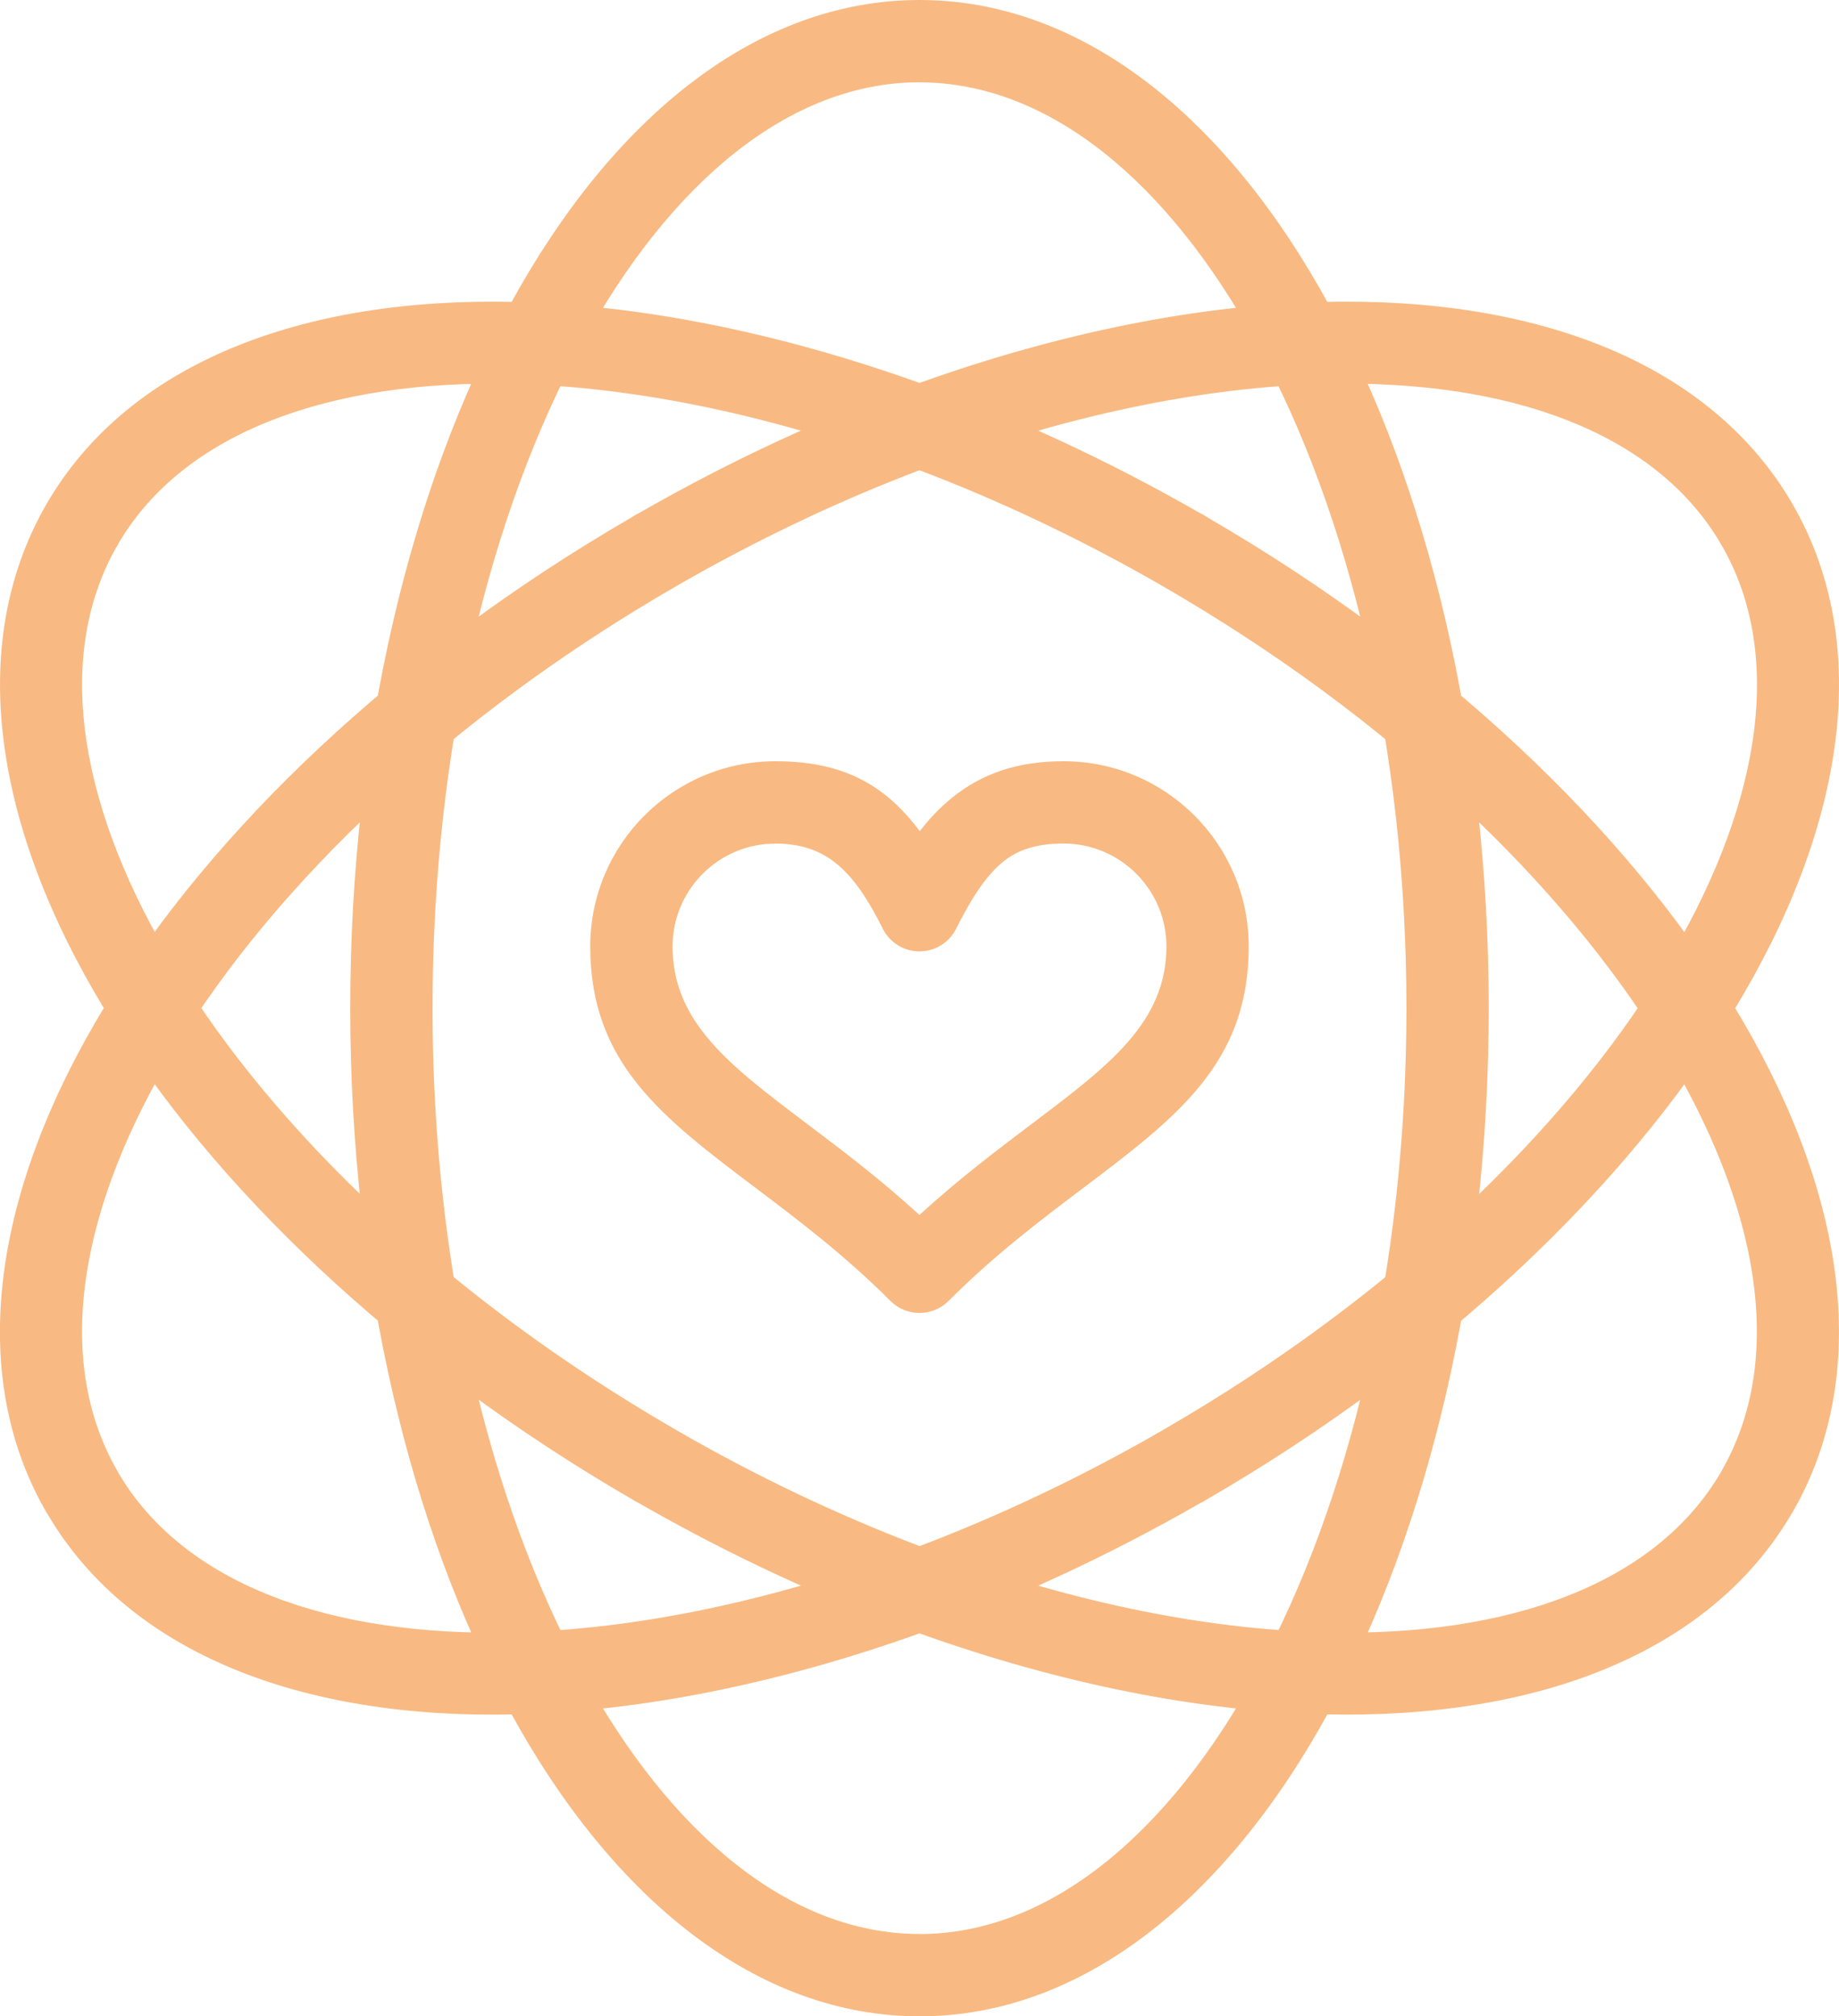 <?xml version="1.0" encoding="UTF-8"?>
<svg id="Layer_2" xmlns="http://www.w3.org/2000/svg" version="1.1" viewBox="0 0 57.017 62.523">
  <!-- Generator: Adobe Illustrator 29.0.1, SVG Export Plug-In . SVG Version: 2.1.0 Build 192)  -->
  <defs>
    <style>
      .st0 {
        fill: #f8ba82;
      }
    </style>
  </defs>
  <path class="st0" d="M28.508,62.523c-5.023,0-9.506-3.612-12.694-9.451-3.061-5.607-4.955-13.32-4.955-21.811s1.894-16.204,4.955-21.811C19.003,3.612,23.486,0,28.508,0v2.552c-4.02,0-7.724,3.101-10.461,8.114-2.865,5.246-4.636,12.526-4.636,20.595s1.772,15.349,4.636,20.594c2.737,5.014,6.441,8.115,10.461,8.115v2.552M28.508,0c5.023,0,9.506,3.612,12.694,9.451,3.061,5.607,4.955,13.32,4.955,21.811s-1.894,16.204-4.955,21.811c-3.189,5.839-7.672,9.451-12.694,9.451v-2.552c4.02,0,7.724-3.102,10.461-8.115,2.865-5.246,4.636-12.525,4.636-20.594s-1.772-15.349-4.636-20.595c-2.737-5.013-6.441-8.114-10.461-8.114V0ZM1.456,15.607c2.52-4.333,7.878-6.402,14.51-6.245,3.839.091,8.131.931,12.543,2.512v2.707c-4.449-1.691-8.774-2.586-12.603-2.677-5.666-.134-10.176,1.491-12.21,4.908-.03.064-.065.125-.106.184-1.941,3.471-1.094,8.19,1.855,13.028,3.105,5.094,8.502,10.255,15.459,14.283.018.008.034.018.051.028h.001l-.001.001.006.003-.001.002c2.512,1.451,5.051,2.651,7.55,3.601v2.706c-2.883-1.033-5.818-2.381-8.711-4.044-.068-.031-.132-.067-.193-.108-7.319-4.242-13.023-9.716-16.334-15.148C-.189,25.673-1.073,19.986,1.439,15.636c.005-.01.011-.019.017-.029M28.508,11.874c2.883,1.033,5.818,2.381,8.711,4.044.077.035.15.077.217.126,7.31,4.242,13.005,9.709,16.309,15.129,3.461,5.678,4.345,11.367,1.832,15.719-.016.028-.032.054-.05.08-2.534,4.294-7.874,6.345-14.476,6.188-3.84-.092-8.132-.931-12.544-2.512v-2.706c4.449,1.69,8.774,2.586,12.603,2.676,5.685.136,10.206-1.502,12.23-4.942.01-.02.021-.04.033-.06,2.008-3.479,1.172-8.236-1.802-13.117-3.115-5.11-8.531-10.286-15.51-14.316l-.001-.001c-2.513-1.45-5.053-2.652-7.554-3.602v-2.707ZM28.508,14.581c-2.501.95-5.04,2.151-7.554,3.602l-.001.001c-6.979,4.03-12.395,9.205-15.51,14.316-2.974,4.88-3.81,9.638-1.802,13.117.012.02.023.04.033.06,2.024,3.44,6.545,5.078,12.23,4.942,3.829-.091,8.155-.986,12.603-2.676v2.706c-4.412,1.581-8.704,2.421-12.543,2.512-6.602.157-11.942-1.894-14.476-6.188-.018-.026-.034-.053-.051-.08-2.513-4.352-1.629-10.041,1.832-15.719,3.304-5.42,8.999-10.888,16.309-15.129.068-.049.14-.091.217-.126,2.894-1.663,5.829-3.011,8.711-4.044v2.707M53.322,16.812c-2.034-3.417-6.544-5.043-12.21-4.908-3.829.092-8.154.987-12.603,2.677v-2.707c4.413-1.58,8.704-2.421,12.544-2.512,6.631-.158,11.989,1.911,14.509,6.245.006.009.012.019.017.029,2.512,4.351,1.628,10.037-1.832,15.713-3.31,5.431-9.014,10.906-16.333,15.148-.06.041-.125.077-.193.108-2.894,1.663-5.829,3.011-8.711,4.044v-2.706c2.5-.949,5.038-2.15,7.55-3.601l-.001-.002.006-.003-.001-.001h.001c.017-.01.034-.019.051-.028,6.957-4.028,12.354-9.189,15.459-14.283,2.949-4.838,3.796-9.556,1.855-13.028-.041-.059-.076-.12-.106-.184ZM28.508,40.713c-.326,0-.653-.125-.902-.374-1.426-1.427-2.863-2.51-4.141-3.475-2.949-2.225-5.165-3.897-5.165-7.517,0-1.585.643-3.02,1.682-4.06,1.04-1.039,2.475-1.682,4.06-1.682,2.084,0,3.388.719,4.466,2.157v3.74c-.466,0-.914-.258-1.136-.702-.881-1.761-1.722-2.641-3.329-2.641-.881,0-1.678.357-2.255.935-.578.577-.935,1.375-.935,2.255,0,2.353,1.779,3.696,4.147,5.483,1.089.822,2.286,1.724,3.508,2.843v3.04M28.517,25.774c.31-.402.643-.75,1.012-1.047.935-.748,2.024-1.122,3.445-1.122,1.584,0,3.02.643,4.059,1.682,1.04,1.04,1.683,2.475,1.683,4.06,0,3.619-2.216,5.291-5.165,7.517-1.279.965-2.715,2.049-4.141,3.475-.249.249-.576.374-.902.374v-3.04c1.223-1.118,2.419-2.021,3.508-2.843,2.368-1.787,4.148-3.13,4.148-5.483,0-.881-.358-1.678-.935-2.255-.578-.578-1.375-.935-2.255-.935-.813,0-1.399.184-1.859.553-.533.426-.99,1.128-1.47,2.087-.118.238-.312.441-.569.57-.183.091-.377.134-.569.134v-3.74l.009.012Z"/>
</svg>